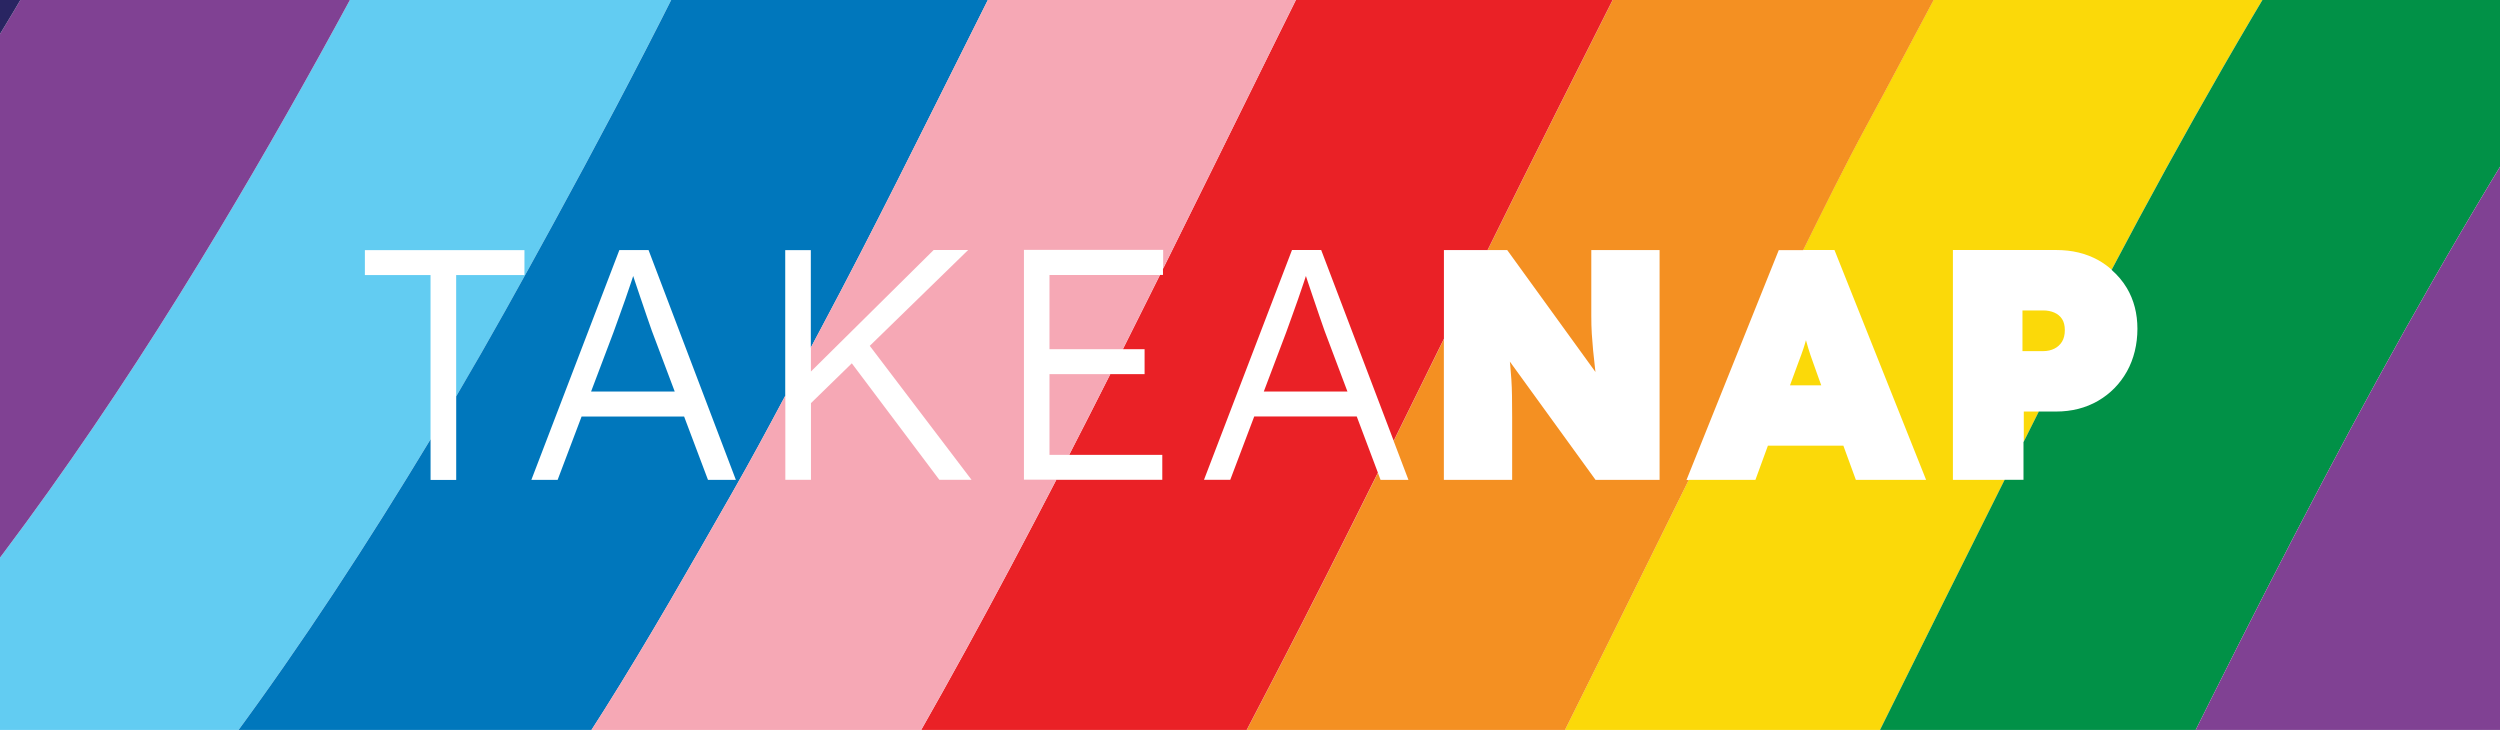<svg viewBox="0 0 511.06 149.21" xmlns:xlink="http://www.w3.org/1999/xlink" xmlns="http://www.w3.org/2000/svg" data-name="Layer 1" id="Layer_1">
  <defs>
    <style>
      .cls-1 {
        fill: none;
      }

      .cls-2 {
        clip-path: url(#clippath);
      }

      .cls-3 {
        fill: #019147;
      }

      .cls-4 {
        fill: #0077bc;
      }

      .cls-5 {
        fill: #f6a8b5;
      }

      .cls-6 {
        fill: #ea2126;
      }

      .cls-7 {
        fill: #f49022;
      }

      .cls-8 {
        fill: #fbd909;
      }

      .cls-9 {
        fill: #804193;
      }

      .cls-10 {
        fill: #292562;
      }

      .cls-11 {
        fill: #62ccf2;
      }
    </style>
    <clipPath id="clippath">
      <rect height="255.27" width="511.06" y="-53.03" x="0" class="cls-1"></rect>
    </clipPath>
  </defs>
  <g class="cls-2">
    <path d="m185.69-223.86c-10.23,18.86-20.47,37.72-30.05,56.9-19.54,39.14-38.84,78.39-58.44,117.51C80.83-16.75,63.66,15.57,44.77,47.02,22.89,83.45-1.26,118.39-29.78,150.44c-40.29,45.29-87.54,81.97-144.2,107-7.72,3.41-15.63,6.44-23.45,9.64-.99.41-1.99.73-3.09.52.85,1.71,2.45.83,3.65.83,41.39.06,82.78.05,124.17.05,2.13-2.54,5.2-3.95,7.87-5.81,14.04-9.75,27.24-20.42,40.1-31.56,10.85-9.41,20.88-19.55,30.65-29.9,14.88-15.77,28.47-32.55,41.3-49.9,14.68-19.85,28.08-40.48,40.79-61.51v-33.57h-13.42v-5.1h32.62v5.1h-13.96v24.79c6.86-11.64,13.4-23.45,19.86-35.3,8.6-15.75,17-31.59,25.04-47.6,13.1-26.1,25.94-52.32,38.86-78.51,14.87-30.15,30.04-60.16,46.04-89.77,8.59-15.89,17.51-31.63,27.03-47.04,1.29-2.08,2.96-4.07,3.17-6.66h-67.56Z" class="cls-11"></path>
    <path d="m372.31,78.77l-.44-1.21c-.49-1.39-.92-2.57-1.27-3.56-.36-.98-.67-1.91-.94-2.79-.16-.52-.32-1.11-.48-1.67-.16.56-.32,1.15-.5,1.67-.29.87-.63,1.8-1.01,2.79-.38.98-.82,2.17-1.31,3.56l-.44,1.21h6.39Z" class="cls-8"></path>
    <g>
      <path d="m580.12-223.86c-7.97,5.78-16.1,11.36-23.78,17.5-4.53,3.62-9.09,7.21-13.53,10.93-11.67,9.78-22.81,20.14-33.26,31.09-13.6,14.24-26.27,29.25-38.34,44.74-16,20.52-30.27,42.1-44.06,64-6.5,10.33-12.41,20.99-18.56,31.52-9.48,16.25-17.94,33-26.9,49.5-4.59,8.45-8.84,17.08-13.1,25.69h6.42l18.73,46.98h-14.36l-2.55-6.98h-15.43l-2.55,6.98h-13.63c-11.12,22.48-22.19,44.98-33.44,67.39-9.68,19.27-19.85,38.3-30.22,57.22-7.54,13.76-15.34,27.41-23.78,40.71-1.02,1.61-1.8,3.37-2.69,5.05h68.48c.83-3.61,3.06-6.61,4.81-9.79,11.13-20.22,21.74-40.69,32.01-61.31,16.48-33.08,32.85-66.22,49.41-99.27h-10.58v-46.98h21.14c3.22,0,6.08.69,8.59,2.08,1.01.56,1.9,1.22,2.73,1.94,14.7-27.9,30.33-55.33,47.4-82.02,19.1-29.86,40.06-58.44,64.1-84.86,38.51-42.33,83.26-76.99,136.43-101.18,7.27-3.31,14.72-6.25,22.07-9.41.92-.4,2.14-.41,2.62-1.53h-124.17Z" class="cls-8"></path>
      <path d="m419.95,63.9c-.67-.29-1.43-.44-2.28-.44h-4.23v8.32h4.23c.85,0,1.61-.17,2.28-.5s1.2-.82,1.58-1.44c.38-.63.57-1.41.57-2.35s-.19-1.7-.57-2.28c-.38-.58-.91-1.02-1.58-1.31Z" class="cls-8"></path>
      <path d="m413.71,84.13v6.14c1.03-2.05,2.05-4.1,3.08-6.14h-3.08Z" class="cls-8"></path>
    </g>
    <path d="m704.29-223.86c-.48,1.12-1.7,1.14-2.62,1.53-7.34,3.16-14.8,6.1-22.07,9.41-53.17,24.2-97.92,58.86-136.43,101.18-24.04,26.42-45,55-64.1,84.86-17.07,26.69-32.7,54.14-47.41,82.05,1.22,1.07,2.28,2.3,3.13,3.73,1.43,2.42,2.15,5.19,2.15,8.32s-.72,6.17-2.15,8.72c-1.43,2.55-3.4,4.55-5.91,6.01-2.51,1.45-5.37,2.18-8.59,2.18h-3.51c-1.05,2.08-2.09,4.17-3.13,6.25v7.71h-3.86c-16.55,33.05-32.92,66.19-49.41,99.28-10.28,20.63-20.88,41.09-32.01,61.31-1.75,3.18-3.99,6.18-4.81,9.79h66.65c-.44-1.27.36-2.22.9-3.25,13.07-25.47,25.73-51.13,38.36-76.8,14.83-30.15,29.68-60.3,45.37-90.06,14.59-27.69,30.03-54.94,46.89-81.44,19.18-30.14,40.21-59.01,64.38-85.72,34.58-38.22,74.32-70.38,121.06-94.27,1.7-.87,3.27-2.15,5.36-2.2v-58.59h-8.22Z" class="cls-3"></path>
    <g>
      <path d="m131,61.08c-.43-1.23-.83-2.43-1.21-3.59-.12-.37-.24-.73-.35-1.07-.15.46-.3.91-.45,1.37-.38,1.14-.77,2.28-1.17,3.42-.4,1.14-.81,2.27-1.21,3.39-.4,1.12-.81,2.24-1.21,3.36l-4.57,12.08h17.1l-4.68-12.42c-.31-.85-.66-1.85-1.04-2.99-.38-1.14-.78-2.33-1.21-3.56Z" class="cls-4"></path>
      <path d="m253.26-223.86c-.21,2.59-1.88,4.58-3.17,6.66-9.52,15.41-18.44,31.14-27.03,47.04-16,29.61-31.17,59.62-46.04,89.77-12.92,26.19-25.76,52.41-38.86,78.51-8.03,16.01-16.44,31.85-25.04,47.6-6.47,11.85-13.01,23.66-19.86,35.3v17.09h-5.24v-8.31c-12.71,21.04-26.11,41.66-40.79,61.51-12.83,17.35-26.43,34.13-41.3,49.9-9.77,10.36-19.8,20.5-30.65,29.9-12.85,11.14-26.06,21.81-40.1,31.56-2.67,1.85-5.74,3.27-7.87,5.81H25c2.12-3.8,5.88-6.2,8.87-9.22,15.78-15.92,30.79-32.42,44.64-49.95,16.23-20.56,31.03-42.01,44.92-64.03,9.18-14.56,17.66-29.51,26.19-44.44,3.76-6.58,7.35-13.24,10.9-19.92v-29.79h5.23v19.93c.77-1.44,1.53-2.89,2.3-4.33,10.5-19.68,20.34-39.69,30.33-59.61,8.29-16.52,16.53-33.06,24.54-49.7,7.32-15.2,15.24-30.12,22.64-45.27,7.93-16.22,16.61-32.08,25.33-47.89,14.25-25.83,29.11-51.36,46.14-75.65,2.87-4.09,5.57-8.3,8.35-12.45h-72.13ZM144.73,98.1l-4.88-12.95h-20.96l-4.9,12.95h-5.37l17.99-46.98h5.97l17.85,46.98h-5.71Z" class="cls-4"></path>
    </g>
    <path d="m483.34-223.86c-6.65,6.78-13.36,13.52-19.93,20.36-15.13,15.75-28.82,32.61-41.89,49.96-14.4,19.13-27.6,39.02-39.98,59.39-7.95,13.07-15.59,26.33-23.04,39.67-9.11,16.31-17.9,32.77-26.29,49.43-9.42,18.7-18.84,37.4-28.1,56.17h4l18.04,24.92c-.03-.23-.06-.48-.08-.7-.16-1.34-.29-2.58-.4-3.72-.11-1.14-.2-2.27-.27-3.39s-.1-2.35-.1-3.69v-13.42h13.96v46.98h-13.09l-17.52-24.18c.02.2.05.43.07.62.09,1.03.17,2.05.24,3.05.07,1.01.11,2.13.13,3.36.02,1.23.03,2.67.03,4.33v12.82h-13.96v-28.77c-3.41,6.95-6.82,13.89-10.26,20.83l3.02,7.94h-5.7l-.54-1.43c-6.85,13.79-13.78,27.53-20.9,41.2-8.54,16.41-17.06,32.84-26.15,48.99-11.97,21.26-24.61,42.16-38.13,62.55-3.66,5.52-7.52,10.93-11.32,16.37-.59.85-1.35,1.59-1.31,2.71h71.22c.89-1.69,1.66-3.44,2.69-5.05,8.43-13.3,16.24-26.95,23.78-40.71,10.37-18.92,20.54-37.95,30.22-57.22,11.26-22.42,22.32-44.92,33.44-67.39h-.46l18.86-46.98h4.99c4.27-8.61,8.51-17.24,13.1-25.69,8.96-16.5,17.42-33.25,26.9-49.5,6.15-10.53,12.06-21.2,18.56-31.52,13.78-21.89,28.05-43.47,44.06-64,12.08-15.49,24.74-30.5,38.34-44.74,10.45-10.95,21.59-21.31,33.26-31.09,4.44-3.72,9-7.31,13.53-10.93,7.68-6.14,15.81-11.72,23.78-17.5h-96.78Z" class="cls-7"></path>
    <path d="m-186.98,200.35c5.45-3.07,15.67-8.92,16.89-9.7,3.54-2.25,6.61-4.6,10.53-6.89,16.42-10.59,31.77-22.49,46.26-35.36,12.93-11.49,25.16-23.65,36.73-36.44,15.15-16.73,29.13-34.31,42.2-52.56C-4.19,17.3,20.79-27.64,44.39-73.31c9.3-17.99,18.16-36.19,27.19-54.31,14-28.11,27.66-56.37,41.97-84.34,1.98-3.88,4.47-7.59,5.5-11.9h66.65c-10.23,18.86-20.47,37.72-30.05,56.9-19.54,39.14-38.84,78.39-58.44,117.51C80.83-16.75,63.66,15.57,44.77,47.02,22.89,83.45-1.26,118.39-29.78,150.44c-40.29,45.29-87.54,81.97-144.2,107-7.72,3.41-15.63,6.44-23.45,9.64-.99.41-1.99.73-3.09.52v-60.34c4.81-1.97,9.24-4.61,13.79-7.04" class="cls-9"></path>
    <path d="m268.52,61.08c-.43-1.23-.83-2.43-1.21-3.59-.12-.37-.24-.73-.35-1.07-.15.46-.3.91-.45,1.37-.38,1.14-.77,2.28-1.17,3.42-.4,1.14-.81,2.27-1.21,3.39-.4,1.12-.81,2.24-1.21,3.36l-4.57,12.08h17.1l-4.68-12.42c-.31-.85-.66-1.85-1.04-2.99-.38-1.14-.78-2.33-1.21-3.56Z" class="cls-6"></path>
    <path d="m399.34-223.86c.36,1.23-.67,1.86-1.3,2.61-28.38,33.85-52.25,70.53-74.12,108.46-13.97,24.22-27.02,48.9-39.58,73.81-15.6,30.94-30.78,62.07-46.18,93.1-.14.28-.28.56-.42.85v1.24h-.62c-2.51,5.06-5.04,10.12-7.58,15.17h4.44v5.1h-7.01c-2.78,5.51-5.58,11.02-8.41,16.51h19.04v5.1h-21.67c-12.03,23.25-24.51,46.28-37.9,68.86-20.53,34.63-43,68.04-69.35,98.93-.67.78-1.51,1.46-1.52,2.6h76.69c-.04-1.12.71-1.86,1.31-2.71,3.79-5.44,7.65-10.85,11.32-16.37,13.53-20.39,26.16-41.29,38.13-62.55,9.09-16.14,17.61-32.57,26.15-48.99,7.12-13.68,14.06-27.44,20.91-41.24l-4.32-11.48h-20.96l-4.9,12.95h-5.37l17.99-46.98h5.97l14.82,39c3.44-6.95,6.86-13.9,10.27-20.86v-18.13h8.92c9.26-18.77,18.68-37.47,28.1-56.17,8.39-16.66,17.19-33.12,26.29-49.43,7.45-13.34,15.09-26.59,23.04-39.67,12.38-20.37,25.58-40.26,39.98-59.39,13.06-17.35,26.76-34.2,41.89-49.96,6.58-6.85,13.28-13.58,19.93-20.36h-84Z" class="cls-6"></path>
    <g>
      <path d="m214.54,92.99h4.02c2.82-5.49,5.62-11,8.41-16.51h-12.43v16.51Z" class="cls-5"></path>
      <path d="m214.54,56.21v15.17h15c2.54-5.05,5.06-10.11,7.58-15.17h-22.58Z" class="cls-5"></path>
      <path d="m399.34-223.86h-73.96c-2.78,4.15-5.48,8.36-8.35,12.45-17.04,24.29-31.9,49.82-46.14,75.65-8.72,15.81-17.4,31.67-25.33,47.89-7.41,15.15-15.32,30.07-22.64,45.27-8.01,16.64-16.26,33.18-24.54,49.7-9.99,19.93-19.83,39.93-30.33,59.61-.76,1.43-1.52,2.87-2.28,4.3v4.94l25.1-24.85h7.05l-20.12,19.6,20.8,27.38h-6.58l-17.89-23.81-8.35,8.14v15.67h-5.24v-17.22c-3.56,6.69-7.15,13.36-10.91,19.94-8.53,14.93-17.01,29.88-26.19,44.44-13.89,22.03-28.68,43.48-44.92,64.03-13.85,17.53-28.86,34.03-44.64,49.95-2.99,3.02-6.76,5.42-8.87,9.22h82.17c0-1.13.85-1.82,1.52-2.6,26.35-30.9,48.82-64.3,69.35-98.93,13.39-22.58,25.87-45.6,37.9-68.85h-6.63v-46.98h28.46v3.81c.13-.27.27-.53.4-.8,15.4-31.03,30.58-62.17,46.18-93.1,12.56-24.91,25.61-49.59,39.58-73.81,21.88-37.93,45.75-74.6,74.12-108.46.63-.75,1.66-1.38,1.3-2.61Z" class="cls-5"></path>
    </g>
    <path d="m390.21,268.47c-.44-1.27.36-2.22.9-3.25,13.07-25.47,25.73-51.13,38.36-76.8,14.83-30.15,29.68-60.3,45.37-90.06,14.59-27.69,30.03-54.94,46.89-81.44,19.18-30.14,40.21-59.01,64.38-85.72,34.58-38.22,74.32-70.38,121.06-94.27,1.7-.87,3.27-2.15,5.36-2.2v67.33c-2.19.02-3.51,1.62-5.07,2.68-16.93,11.4-32.61,24.26-47.58,37.9-9.69,8.83-18.73,18.27-27.6,27.86-14.82,16.02-28.44,32.95-41.16,50.53-13.84,19.14-26.65,38.9-38.8,59.08-14.72,24.46-28.29,49.51-41.36,74.79-12.47,24.11-24.62,48.38-36.43,72.8-6.06,12.54-12.36,24.97-18.57,37.45-.53,1.06-1.05,2.1-.9,3.33h-64.83Z" class="cls-9"></path>
    <path d="m-180.47,196.73c-1.87,1.13.96-.57-6.26,3.49-4.55,2.42-8.98,5.07-13.79,7.04v-67.33c5.25-3.13,10.06-6.85,14.96-10.45,3.56-2.74,1.49-1.86,7.37-5.75.65-1.49,6.31-4.75,7.23-5.49,21.12-17.01,40.26-35.93,57.9-56.21C-87.02,32.07-64.6-.31-44.25-34-26.66-63.1-10.52-92.96,4.72-123.25c15.3-30.41,30.33-60.94,45.4-91.46,1.48-2.99,3.49-5.8,4.09-9.16h64.83c-1.03,4.3-3.51,8.02-5.5,11.9-14.31,27.97-27.97,56.23-41.97,84.34-9.03,18.12-17.89,36.32-27.19,54.31C20.79-27.64-4.19,17.3-34.36,59.4c-13.07,18.25-27.05,35.82-42.2,52.56-11.57,12.78-23.81,24.95-36.73,36.44-14.49,12.87-29.84,24.77-46.26,35.36-3.53,2.28-7.04,4.57-10.53,6.89" class="cls-10"></path>
    <path d="m455.04,268.47c-.15-1.22.37-2.26.9-3.33,6.21-12.48,12.51-24.91,18.57-37.45,11.81-24.42,23.96-48.69,36.43-72.8,13.08-25.28,26.64-50.33,41.36-74.79,12.14-20.18,24.95-39.94,38.8-59.08,12.72-17.58,26.34-34.5,41.16-50.53,8.87-9.59,17.91-19.03,27.6-27.86,14.98-13.64,30.66-26.5,47.58-37.9,1.56-1.05,2.88-2.66,5.07-2.68V-22.73c-1.72.1-2.54,1.48-3.61,2.44-26.31,23.53-49.39,49.77-70.21,77.83-23.1,31.12-43.2,64-61.88,97.69-17.31,31.23-33.34,63.07-49.09,95.03-2.98,6.04-6.31,11.93-8.77,18.21h-63.91Z" class="cls-11"></path>
    <path d="m-185.56,129.47c-4.9,3.6-9.71,7.32-14.96,10.45V63.84c2.06-1.04,3.47-2.79,5.11-4.29C-158.05,25.47-127.59-13.82-100.68-55.78c21.25-33.14,40.17-67.5,58-102.41,11.15-21.82,22-43.78,32.98-65.67,21.3,0,42.61,0,63.91,0-.6,3.36-2.61,6.17-4.09,9.16-15.07,30.52-30.1,61.05-45.4,91.46-15.24,30.29-31.38,60.14-48.97,89.25C-64.6-.31-87.02,32.07-113.06,62.02c-17.64,20.28-36.77,39.19-57.9,56.21m-6.14,5.15" class="cls-3"></path>
  </g>
</svg>